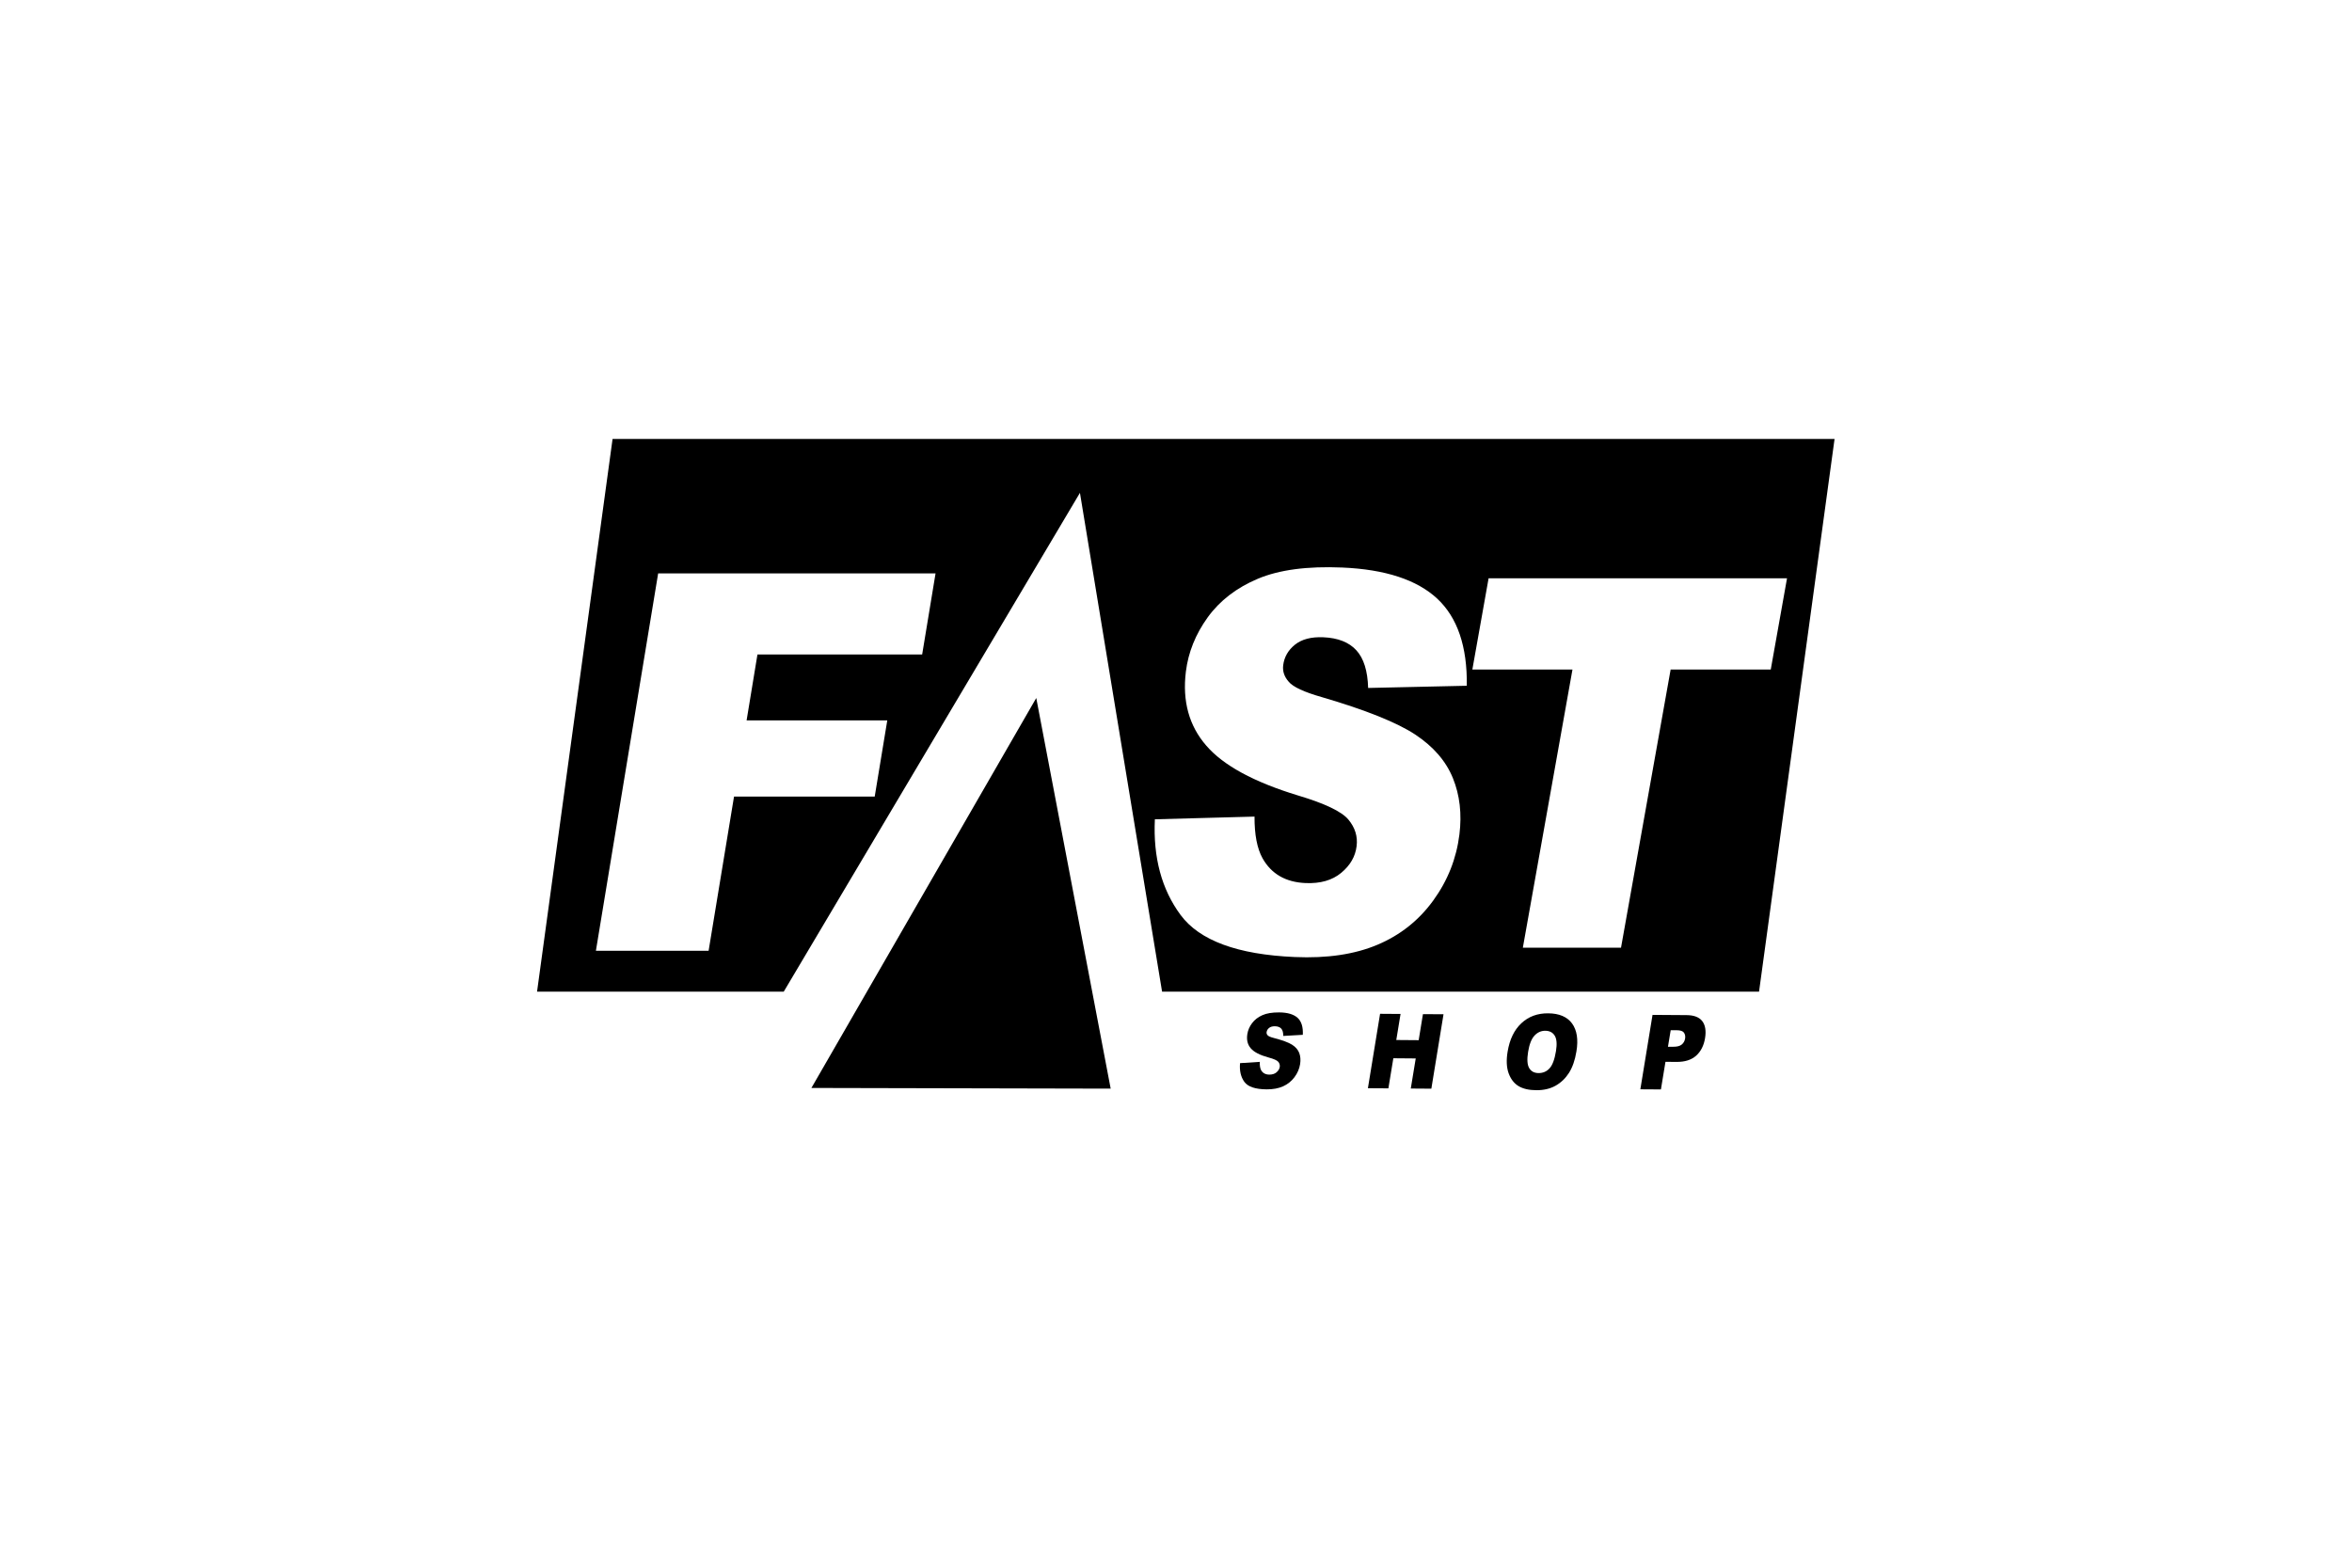 <svg width="150" height="100" viewBox="0 0 150 100" fill="none" xmlns="http://www.w3.org/2000/svg">
<path d="M51.748 69.399L66.088 44.525L70.834 69.442L51.748 69.399Z" fill="black"/>
<path fill-rule="evenodd" clip-rule="evenodd" d="M74.112 63.255H112.184L117 28H39.067L34.251 63.255H49.984L68.874 31.438L74.112 63.255ZM73.655 52.261L80.008 52.089C80.003 53.242 80.174 54.127 80.518 54.745C81.08 55.746 81.995 56.275 83.26 56.329C84.204 56.37 84.963 56.154 85.537 55.677C86.11 55.202 86.437 54.636 86.518 53.98C86.597 53.357 86.42 52.79 85.994 52.279C85.568 51.767 84.494 51.252 82.777 50.74C79.965 49.884 78.013 48.823 76.927 47.558C75.83 46.293 75.398 44.721 75.63 42.84C75.783 41.607 76.247 40.454 77.02 39.382C77.793 38.312 78.862 37.49 80.22 36.918C81.578 36.346 83.373 36.107 85.606 36.202C88.343 36.32 90.361 36.981 91.656 38.183C92.95 39.388 93.581 41.239 93.546 43.743L87.254 43.884C87.222 42.794 86.973 41.992 86.501 41.48C86.032 40.966 85.328 40.69 84.393 40.65C83.622 40.618 83.02 40.776 82.586 41.124C82.151 41.475 81.902 41.909 81.836 42.435C81.789 42.817 81.905 43.168 82.189 43.487C82.461 43.818 83.165 44.145 84.3 44.468C87.106 45.29 89.093 46.089 90.257 46.856C91.421 47.627 92.22 48.553 92.66 49.637C93.1 50.72 93.237 51.919 93.075 53.23C92.883 54.771 92.327 56.174 91.406 57.442C90.486 58.71 89.301 59.65 87.853 60.262C86.405 60.875 84.645 61.139 82.568 61.047C78.922 60.889 76.499 59.995 75.291 58.362C74.084 56.729 73.536 54.696 73.652 52.261H73.655ZM41.974 36.576H59.665L58.811 41.748H48.307L47.615 45.951H56.587L55.785 50.812H46.813L45.192 60.648H38.004L41.974 36.576ZM112.931 42.708L113.968 36.889H94.936L93.9 42.708H100.285L97.12 60.452H103.381L106.546 42.708H112.931Z" fill="black"/>
<path d="M79.088 67.815L80.344 67.734C80.336 67.961 80.362 68.134 80.422 68.254C80.527 68.447 80.703 68.545 80.952 68.548C81.138 68.548 81.291 68.502 81.407 68.404C81.523 68.306 81.592 68.194 81.616 68.065C81.636 67.941 81.604 67.832 81.526 67.734C81.445 67.636 81.236 67.544 80.903 67.455C80.353 67.306 79.977 67.113 79.771 66.872C79.562 66.63 79.49 66.325 79.551 65.954C79.591 65.71 79.69 65.48 79.852 65.265C80.014 65.049 80.231 64.879 80.504 64.759C80.776 64.635 81.135 64.578 81.575 64.58C82.117 64.583 82.507 64.701 82.757 64.928C83.003 65.155 83.113 65.515 83.087 66.009L81.841 66.081C81.841 65.865 81.801 65.71 81.711 65.612C81.624 65.515 81.485 65.466 81.3 65.463C81.149 65.463 81.028 65.497 80.938 65.569C80.848 65.641 80.796 65.727 80.779 65.831C80.767 65.906 80.787 65.975 80.84 66.035C80.889 66.098 81.028 66.159 81.248 66.213C81.795 66.357 82.183 66.498 82.406 66.642C82.629 66.785 82.783 66.961 82.861 67.171C82.939 67.38 82.956 67.616 82.916 67.875C82.867 68.18 82.745 68.459 82.554 68.714C82.363 68.97 82.12 69.163 81.83 69.295C81.54 69.424 81.19 69.491 80.779 69.488C80.061 69.482 79.586 69.324 79.36 69.011C79.134 68.697 79.041 68.3 79.085 67.823L79.088 67.815Z" fill="black"/>
<path d="M88.015 64.669L89.321 64.678L89.049 66.34L90.477 66.351L90.749 64.69L92.061 64.698L91.285 69.445L89.973 69.436L90.289 67.516L88.861 67.504L88.545 69.424L87.239 69.416L88.015 64.669Z" fill="black"/>
<path d="M96.15 67.079C96.277 66.305 96.567 65.701 97.024 65.273C97.479 64.845 98.05 64.632 98.736 64.638C99.44 64.644 99.946 64.859 100.259 65.285C100.569 65.71 100.665 66.308 100.537 67.07C100.447 67.625 100.288 68.079 100.065 68.433C99.839 68.786 99.555 69.059 99.208 69.255C98.86 69.45 98.452 69.545 97.983 69.542C97.505 69.54 97.126 69.45 96.842 69.278C96.558 69.105 96.35 68.832 96.214 68.464C96.08 68.094 96.057 67.631 96.15 67.076V67.079ZM97.456 67.096C97.378 67.576 97.401 67.921 97.525 68.131C97.65 68.341 97.847 68.447 98.122 68.45C98.403 68.45 98.637 68.352 98.823 68.148C99.011 67.944 99.147 67.576 99.234 67.044C99.306 66.599 99.28 66.271 99.153 66.064C99.025 65.857 98.826 65.753 98.55 65.75C98.287 65.75 98.058 65.851 97.864 66.058C97.67 66.265 97.534 66.613 97.456 67.096Z" fill="black"/>
<path d="M105.393 64.738L107.565 64.753C108.037 64.756 108.37 64.885 108.564 65.138C108.758 65.394 108.816 65.753 108.741 66.219C108.663 66.699 108.472 67.07 108.173 67.34C107.872 67.608 107.458 67.74 106.931 67.737L106.216 67.731L105.926 69.493L104.614 69.485L105.391 64.738H105.393ZM106.375 66.771H106.697C106.949 66.774 107.134 66.728 107.253 66.63C107.371 66.532 107.441 66.406 107.467 66.254C107.493 66.104 107.467 65.978 107.397 65.874C107.325 65.77 107.169 65.716 106.922 65.716H106.549L106.375 66.771Z" fill="black"/>
</svg>
